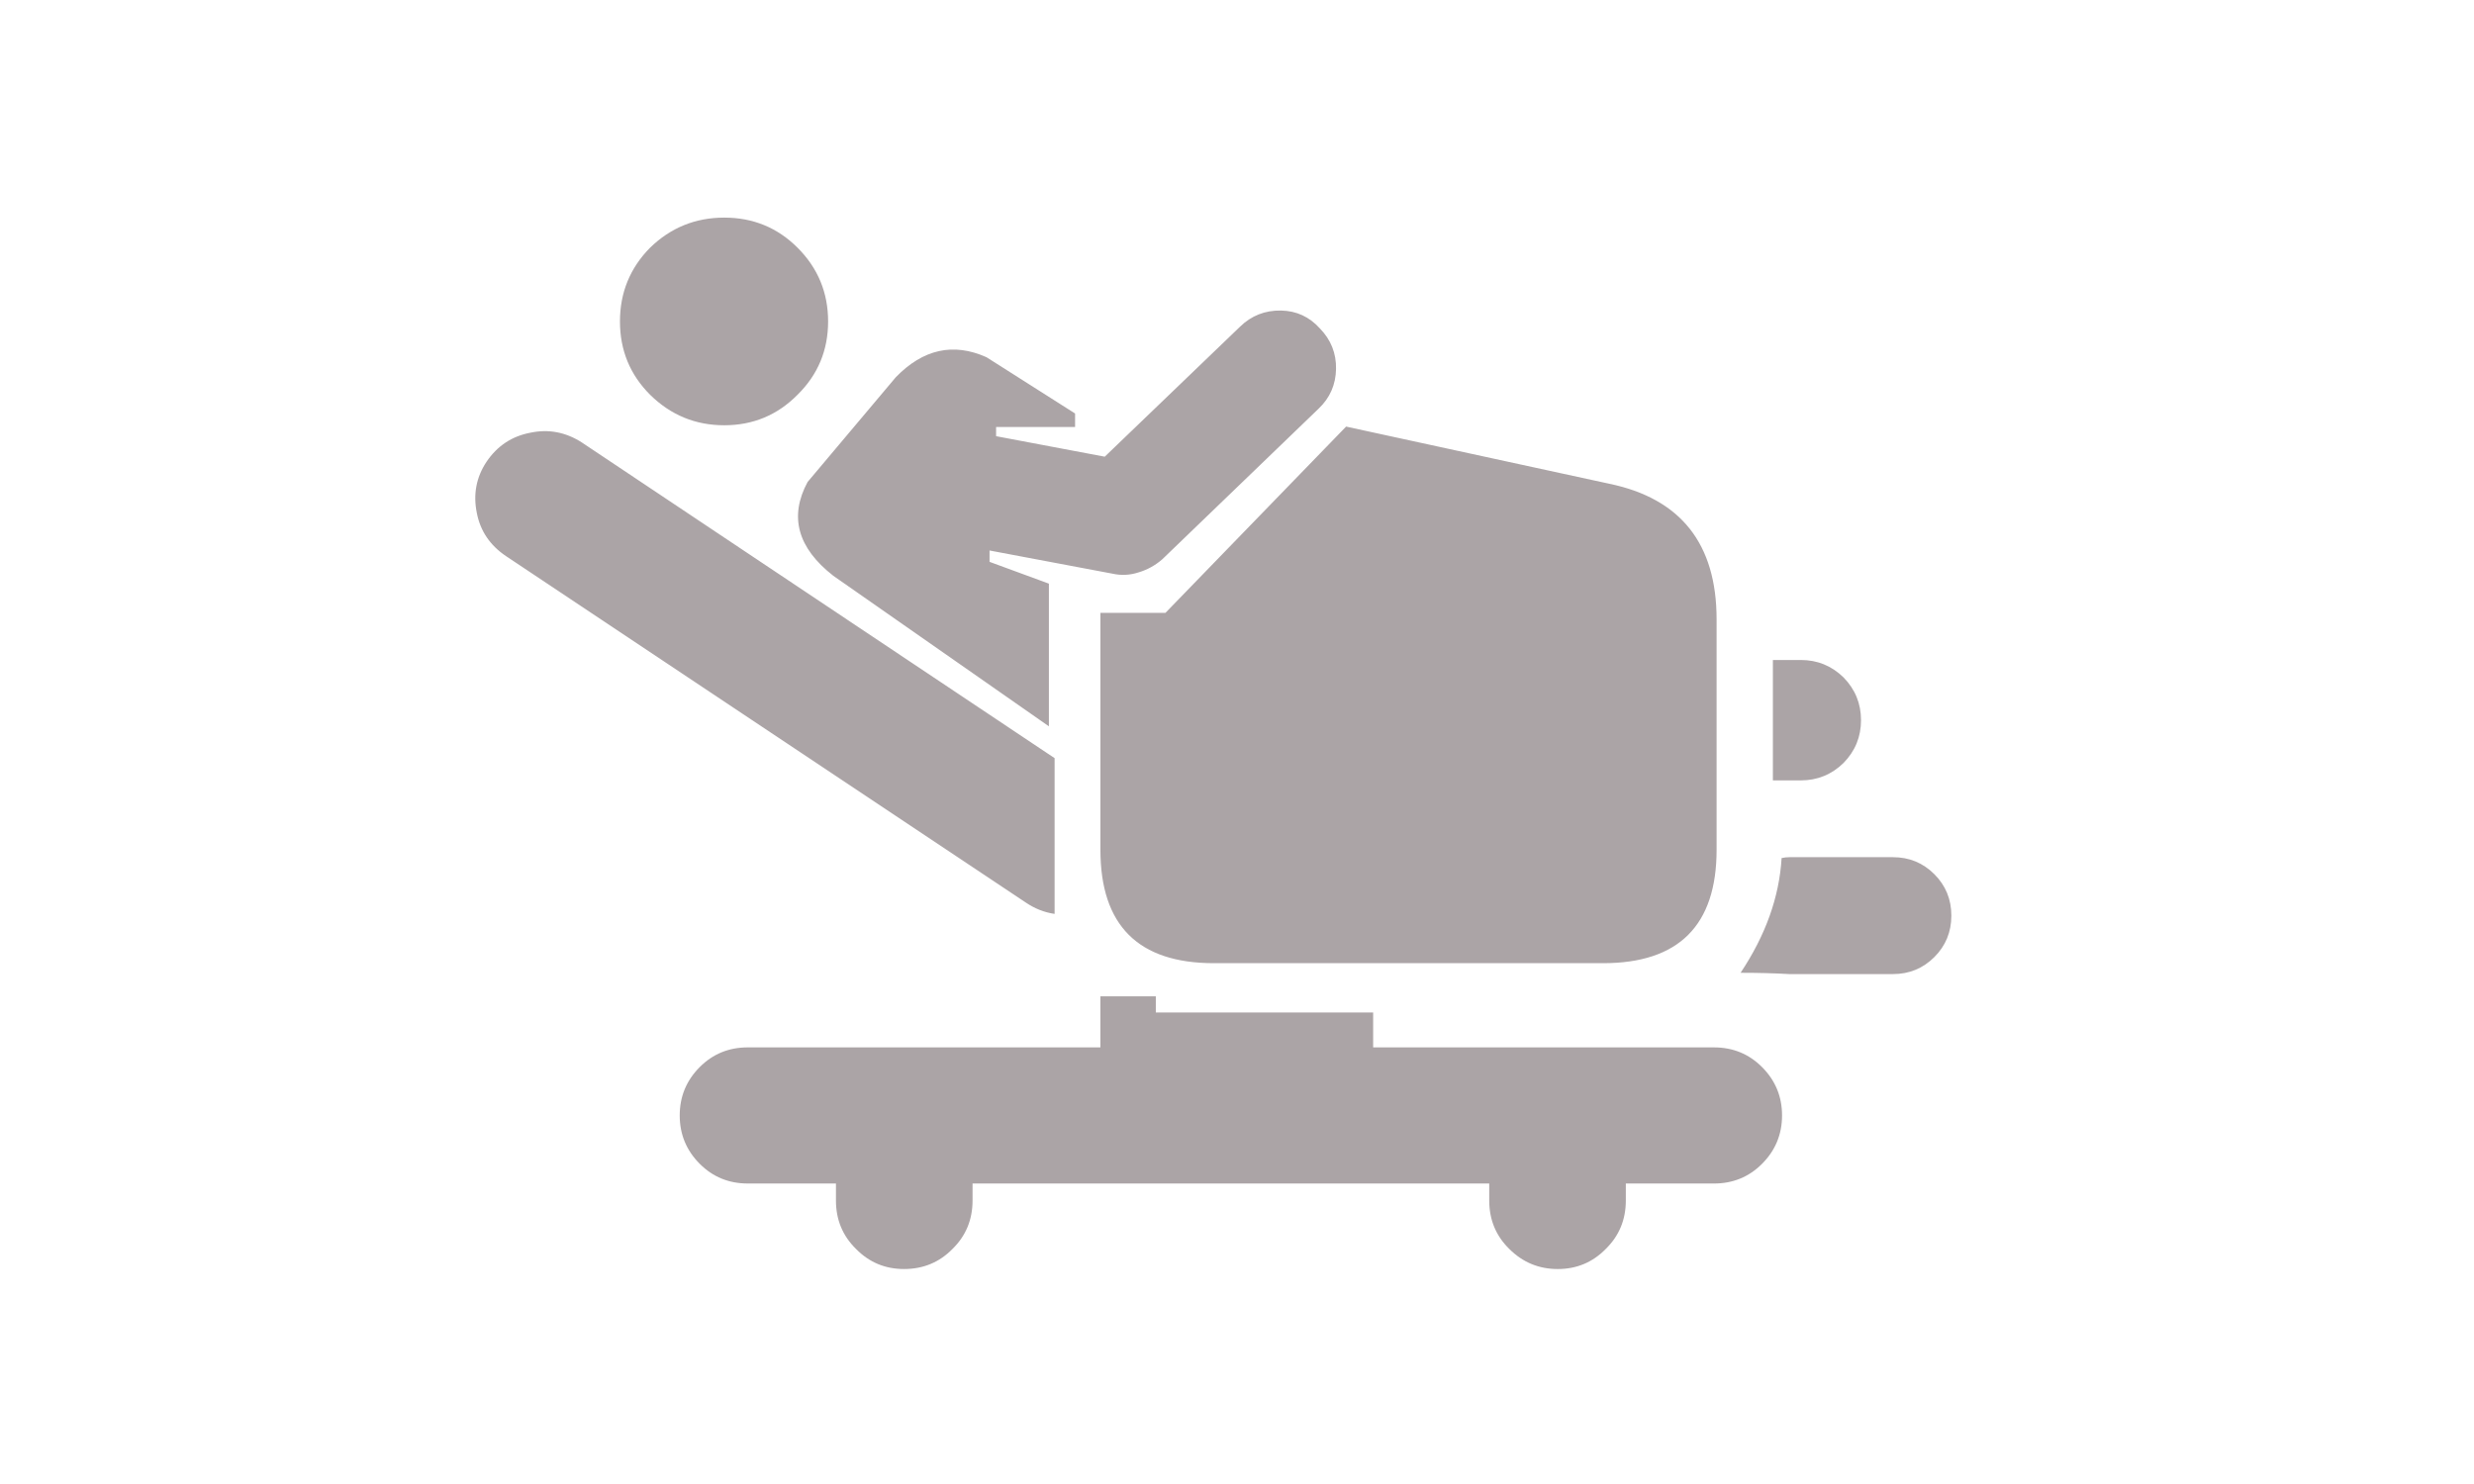 <?xml version="1.0" encoding="utf-8"?>
<!-- Generator: Adobe Illustrator 16.0.0, SVG Export Plug-In . SVG Version: 6.00 Build 0)  -->
<!DOCTYPE svg PUBLIC "-//W3C//DTD SVG 1.1//EN" "http://www.w3.org/Graphics/SVG/1.1/DTD/svg11.dtd">
<svg version="1.1" id="Livello_1" xmlns="http://www.w3.org/2000/svg" xmlns:xlink="http://www.w3.org/1999/xlink" x="0px" y="0px"
	 width="283.465px" height="170.079px" viewBox="133.267 114.96 283.465 170.079"
	 enable-background="new 133.267 114.96 283.465 170.079" xml:space="preserve">
<g id="movimentazione">
</g>
<g id="MACCHINE_PER_LA">
</g>
<g id="AGV">
</g>
<g id="veicoli">
</g>
<g id="nautica">
</g>
<g id="Livello_2">
	<path fill="#ABA4A6" d="M335.15,237.25c1.533,1.533,2.3,3.383,2.3,5.55s-0.767,4.018-2.3,5.551c-1.5,1.5-3.334,2.25-5.5,2.25
		H319.55v1.949c0,2.2-0.767,4.051-2.3,5.551c-1.5,1.532-3.333,2.301-5.5,2.301s-4.017-0.769-5.55-2.301
		c-1.533-1.5-2.3-3.351-2.3-5.551V250.6h-59.2v1.949c0,2.2-0.767,4.051-2.3,5.551c-1.5,1.532-3.352,2.301-5.551,2.301
		c-2.166,0-4-0.769-5.5-2.301c-1.533-1.5-2.301-3.351-2.301-5.551V250.6h-10.1c-2.167,0-4-0.75-5.5-2.25
		c-1.533-1.533-2.3-3.384-2.3-5.551s0.767-4.017,2.3-5.55c1.5-1.5,3.333-2.25,5.5-2.25h40.399v-5.85h6.351V231H290.6v4h39.051
		C331.816,235,333.65,235.75,335.15,237.25z M350.15,213.2c1.866,0,3.449,0.649,4.75,1.95c1.3,1.3,1.949,2.883,1.949,4.75
		c0,1.866-0.649,3.449-1.949,4.75c-1.301,1.3-2.884,1.949-4.75,1.949H338.6c-0.101,0-0.199,0-0.301,0
		c-1.732-0.101-3.6-0.149-5.6-0.149c2.866-4.3,4.434-8.684,4.7-13.15c0.3-0.065,0.6-0.1,0.898-0.1c0.102,0,0.2,0,0.301,0H350.15z
		 M336.4,190.6h3.199c1.899,0,3.533,0.667,4.899,2c1.333,1.366,2,3,2,4.899c0,1.9-0.667,3.533-2,4.9c-1.366,1.333-3,2-4.899,2H336.4
		V190.6z M287.5,163.85l30.15,6.55c8.199,1.7,12.3,6.883,12.3,15.55v26.399c0,8.667-4.334,13-13,13h-44.6c-8.666,0-13-4.333-13-13
		V185.95c0-0.233,0-0.483,0-0.75h7.449L287.5,163.85z M224.65,143.35c2.333,2.333,3.5,5.149,3.5,8.449c0,3.301-1.167,6.101-3.5,8.4
		c-2.301,2.333-5.102,3.5-8.4,3.5s-6.134-1.167-8.5-3.5c-2.3-2.3-3.45-5.1-3.45-8.4c0-3.3,1.15-6.116,3.45-8.449
		c2.366-2.301,5.2-3.45,8.5-3.45S222.35,141.05,224.65,143.35z M235.9,158.2c3.133-3.233,6.6-4,10.398-2.3l10.15,6.45v1.55h-9.05
		v1.05l12.449,2.35l15.5-14.899c1.301-1.268,2.866-1.883,4.699-1.851c1.768,0.034,3.25,0.718,4.45,2.051
		c1.268,1.3,1.884,2.85,1.851,4.649s-0.699,3.317-2,4.55l-17.899,17.25c-0.8,0.7-1.7,1.2-2.7,1.5c-1,0.333-2.017,0.384-3.05,0.15
		l-14.05-2.65v1.301l6.8,2.5v16.35l-24.7-17.25c-4.1-3.2-5.083-6.784-2.95-10.75L235.9,158.2z M187.9,173.75
		c-0.435-2.133-0.067-4.083,1.1-5.85c1.233-1.833,2.917-2.95,5.05-3.351c2.066-0.433,4.018-0.065,5.852,1.101l54.199,36.2v17.85
		c-1.166-0.167-2.268-0.601-3.301-1.3l-59.55-39.7C189.417,177.467,188.3,175.817,187.9,173.75z"/>
</g>
</svg>
